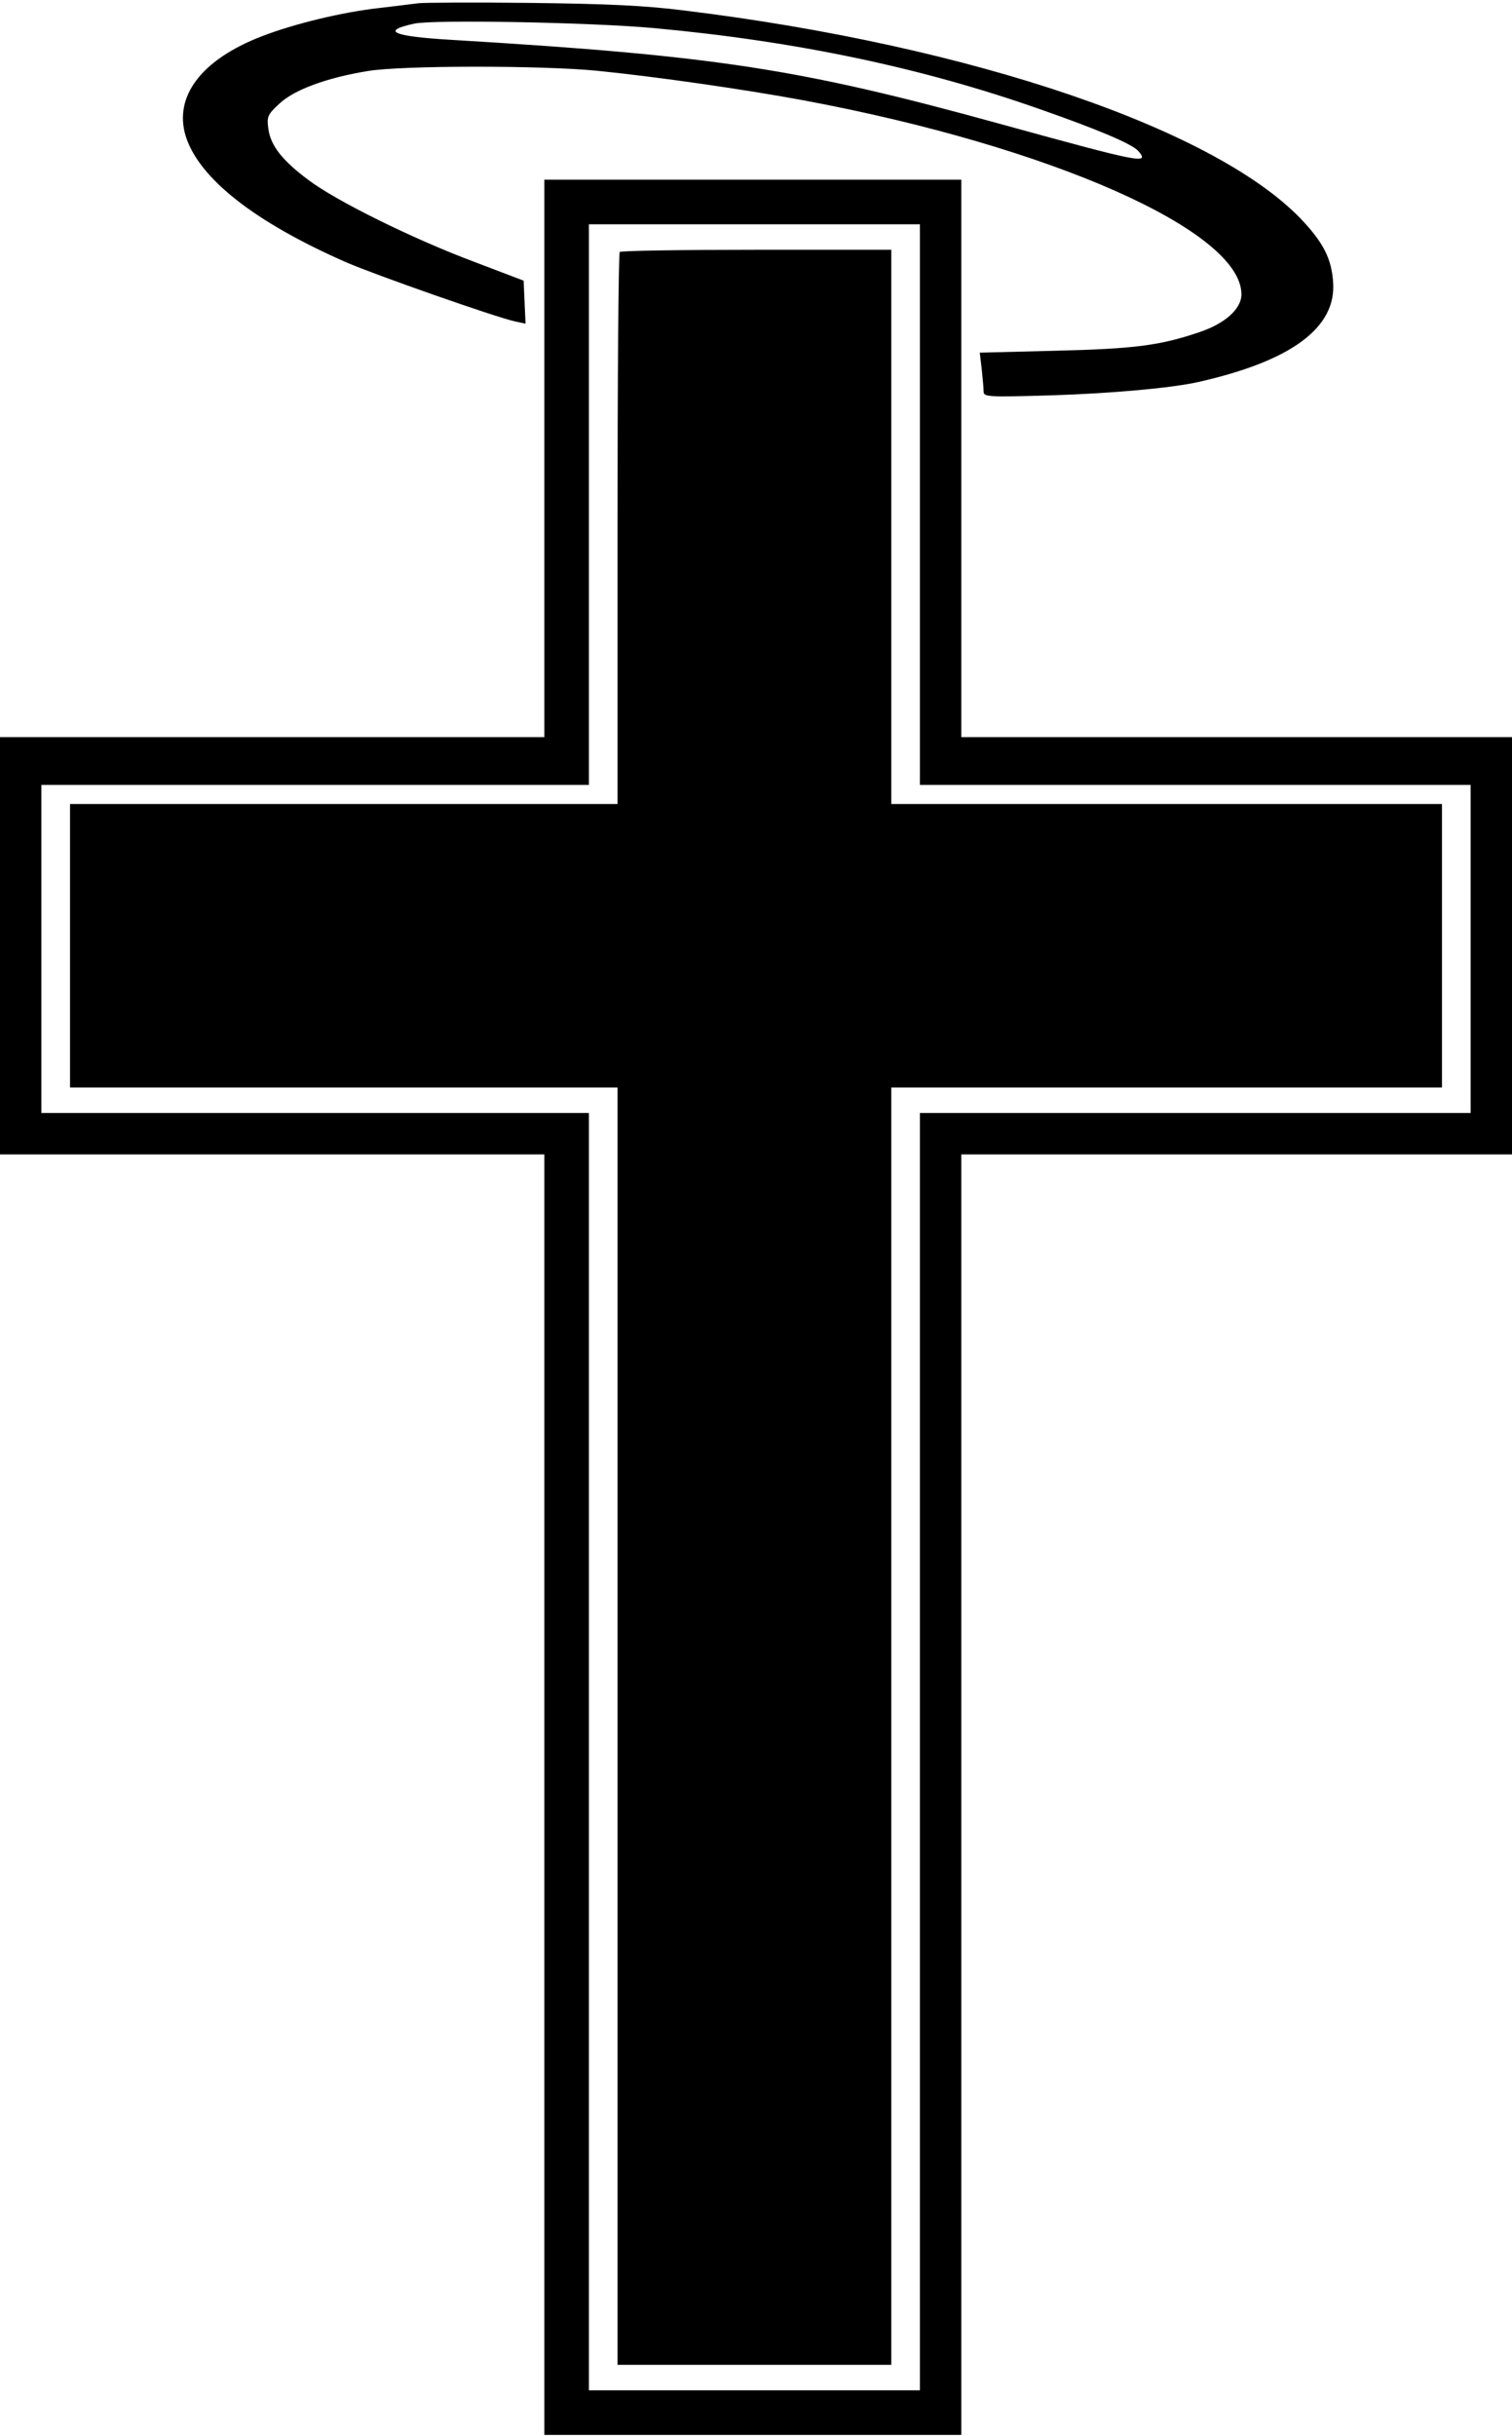 <?xml version="1.0" encoding="UTF-8" standalone="yes"?>
<svg version="1.0" xmlns="http://www.w3.org/2000/svg" width="125.466mm" height="202.019mm" viewBox="0 0 475 764" preserveAspectRatio="xMidYMid meet">
  <g transform="translate(0,764) scale(0.1,-0.1)" fill="#000000" stroke="none">
    <path d="M1315 7634 c-16 -2 -72 -9 -123 -15 -118 -13 -269 -50 -370 -89 -189
-73 -276 -188 -239 -312 41 -133 216 -271 506 -398 93 -40 466 -171 529 -185
l33 -7 -3 67 -3 68 -155 59 c-195 73 -435 192 -521 257 -82 61 -119 108 -126
161 -5 37 -3 44 34 78 46 44 149 82 278 103 105 18 548 18 720 1 190 -19 467
-59 650 -93 777 -145 1375 -410 1375 -609 0 -46 -52 -92 -133 -119 -124 -42
-205 -52 -451 -58 l-238 -6 6 -51 c3 -28 6 -60 6 -70 0 -18 8 -19 213 -13 190
6 378 23 462 42 293 66 434 171 423 314 -5 71 -29 119 -90 186 -264 290 -1041
555 -1947 666 -127 16 -242 21 -486 24 -176 2 -333 1 -350 -1z m738 -78 c447
-41 842 -124 1212 -254 186 -65 289 -109 310 -131 39 -44 11 -38 -429 83 -635
175 -895 215 -1728 265 -186 11 -223 28 -116 51 61 13 552 4 751 -14z"/>
    <path d="M1710 6205 l0 -875 -855 0 -855 0 0 -655 0 -655 855 0 855 0 0 -2010
0 -2010 655 0 655 0 0 2010 0 2010 865 0 865 0 0 655 0 655 -865 0 -865 0 0
875 0 875 -655 0 -655 0 0 -875z m1180 -145 l0 -880 865 0 865 0 0 -515 0
-515 -865 0 -865 0 0 -2005 0 -2005 -520 0 -520 0 0 2005 0 2005 -860 0 -860
0 0 515 0 515 860 0 860 0 0 880 0 880 520 0 520 0 0 -880z"/>
    <path d="M1947 6853 c-4 -3 -7 -395 -7 -870 l0 -863 -860 0 -860 0 0 -445 0
-445 860 0 860 0 0 -2005 0 -2005 430 0 430 0 0 2005 0 2005 865 0 865 0 0
445 0 445 -865 0 -865 0 0 870 0 870 -423 0 c-233 0 -427 -3 -430 -7z"/>
  </g>
</svg>